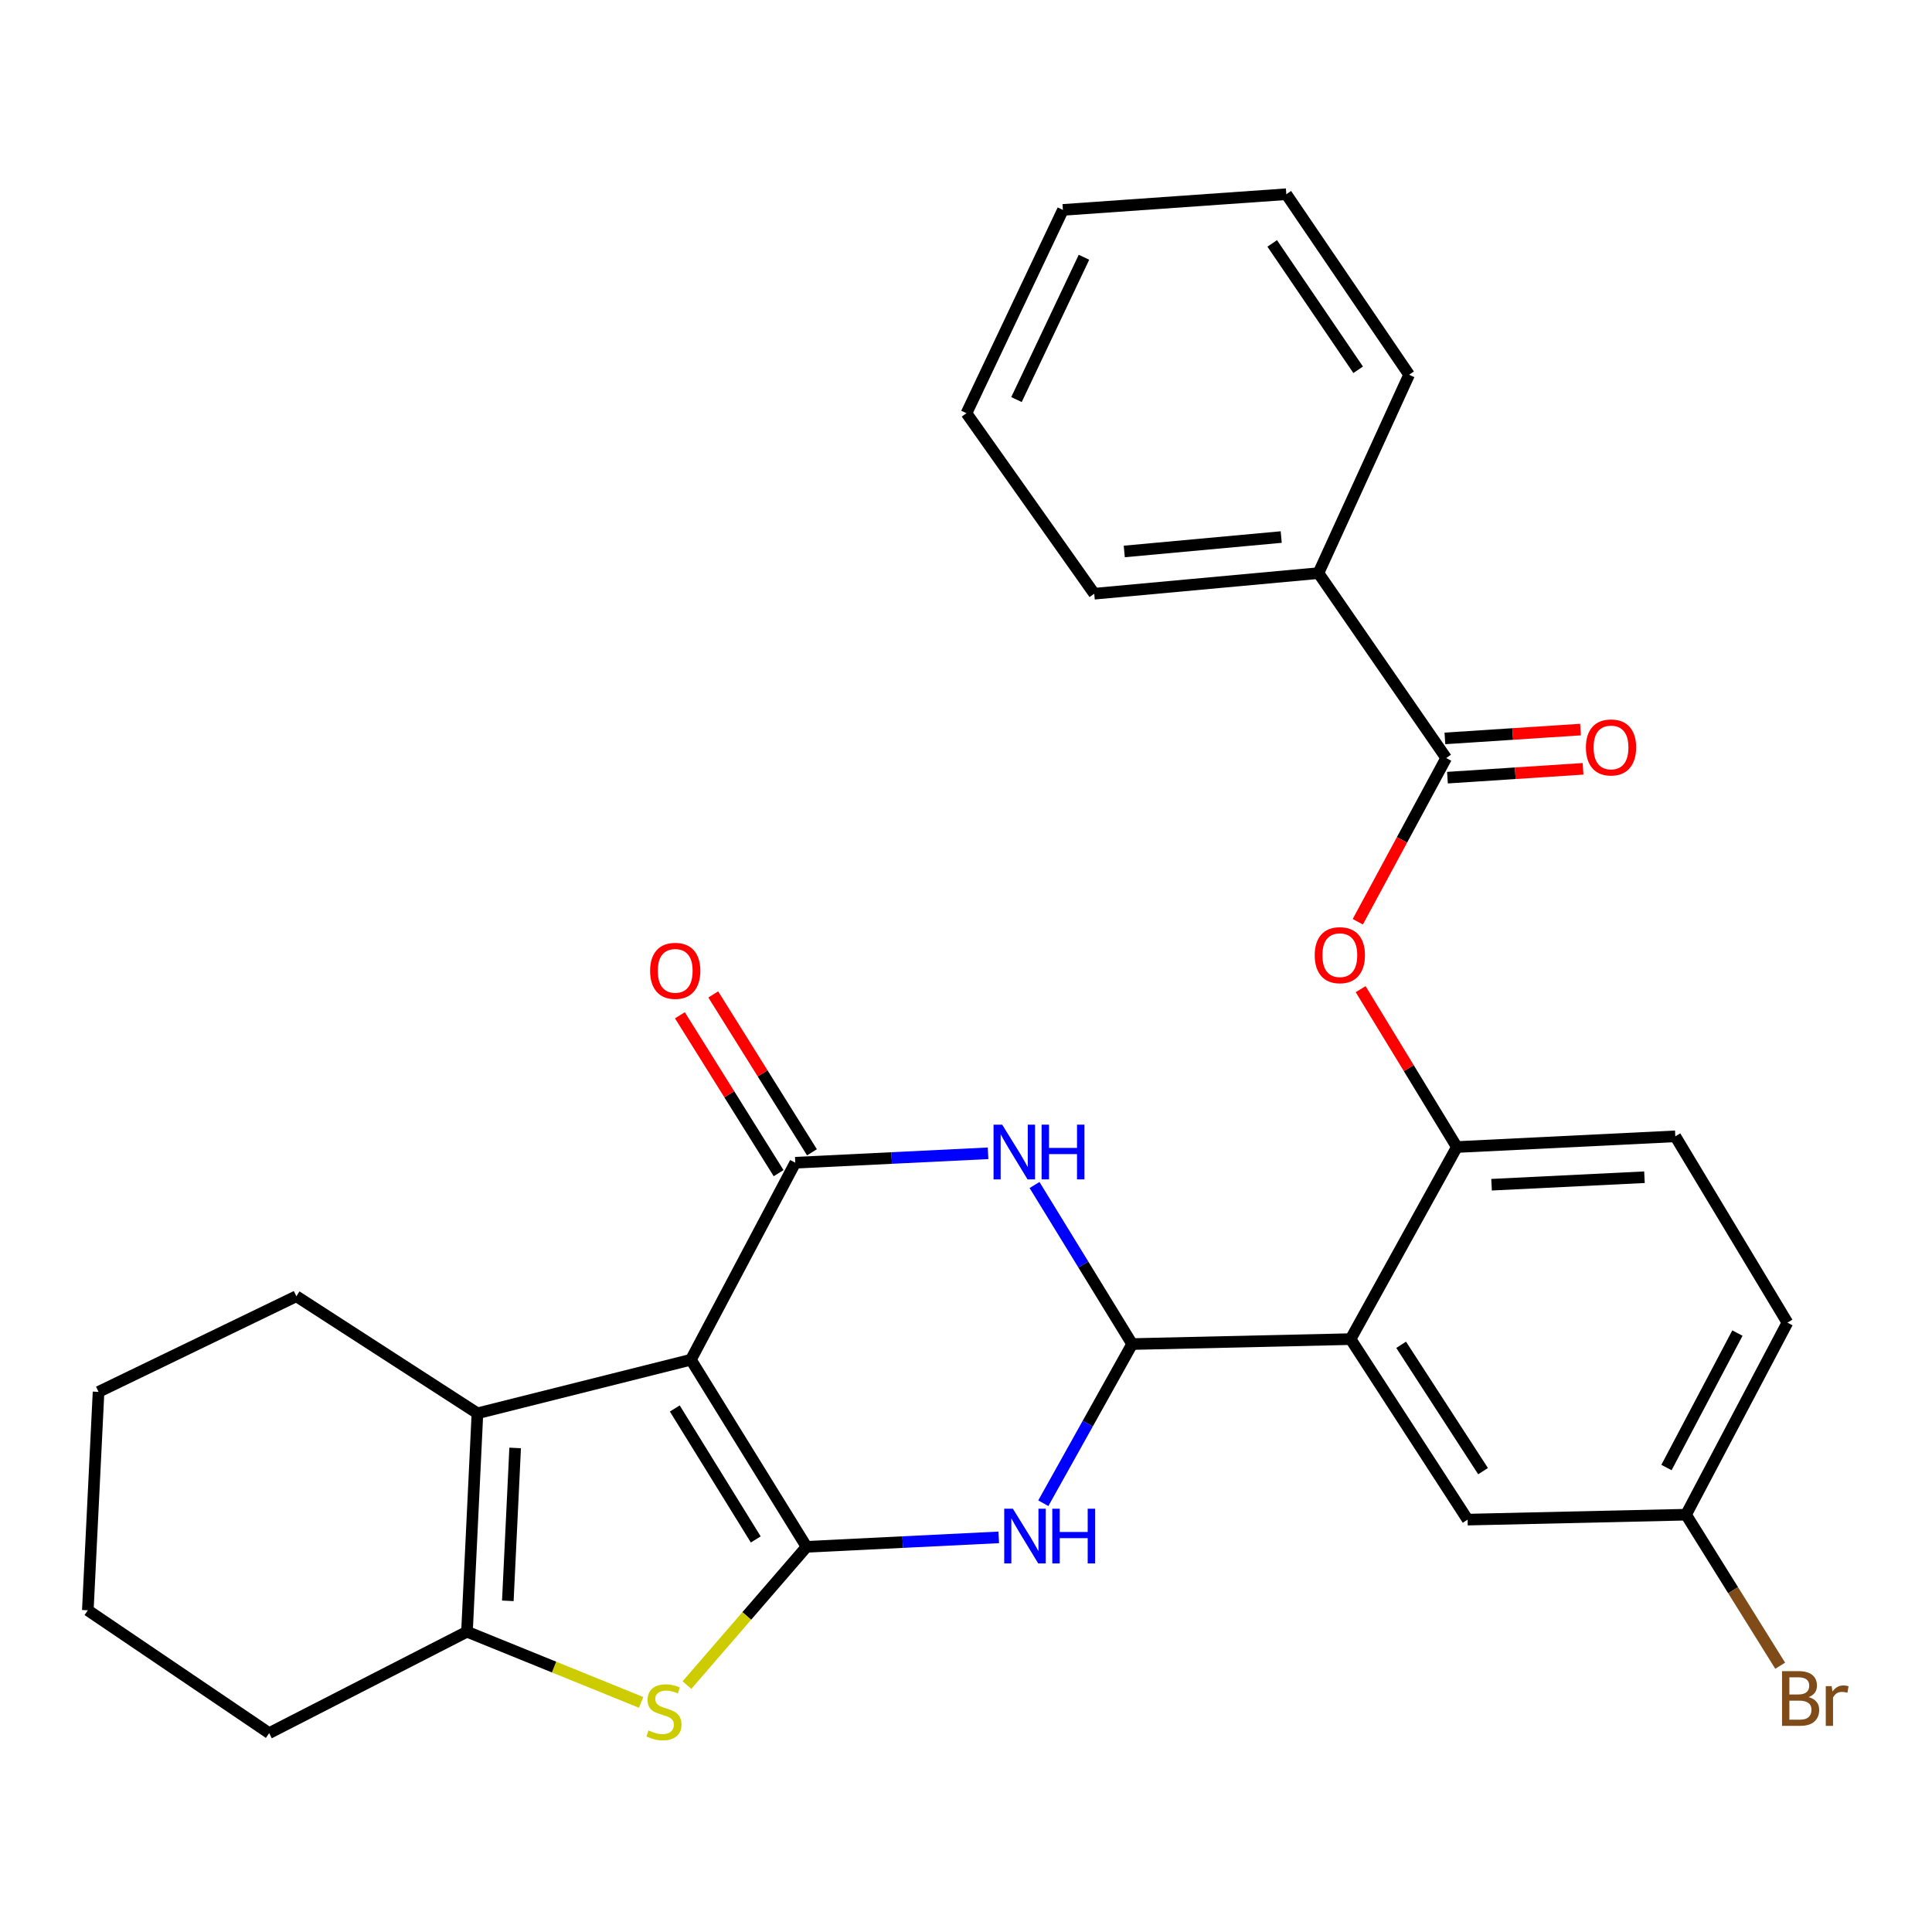 <?xml version='1.0' encoding='iso-8859-1'?>
<svg version='1.1' baseProfile='full'
              xmlns='http://www.w3.org/2000/svg'
                      xmlns:rdkit='http://www.rdkit.org/xml'
                      xmlns:xlink='http://www.w3.org/1999/xlink'
                  xml:space='preserve'
width='1000px' height='1000px' viewBox='0 0 1000 1000'>
<!-- END OF HEADER -->
<rect style='opacity:1.0;fill:#FFFFFF;stroke:none' width='1000' height='1000' x='0' y='0'> </rect>
<path class='bond-0' d='M 357.612,703.792 L 417.474,800.637' style='fill:none;fill-rule:evenodd;stroke:#000000;stroke-width:6px;stroke-linecap:butt;stroke-linejoin:miter;stroke-opacity:1' />
<path class='bond-0' d='M 349.275,729.022 L 391.179,796.814' style='fill:none;fill-rule:evenodd;stroke:#000000;stroke-width:6px;stroke-linecap:butt;stroke-linejoin:miter;stroke-opacity:1' />
<path class='bond-1' d='M 357.612,703.792 L 411.638,601.824' style='fill:none;fill-rule:evenodd;stroke:#000000;stroke-width:6px;stroke-linecap:butt;stroke-linejoin:miter;stroke-opacity:1' />
<path class='bond-6' d='M 357.612,703.792 L 247.117,731.523' style='fill:none;fill-rule:evenodd;stroke:#000000;stroke-width:6px;stroke-linecap:butt;stroke-linejoin:miter;stroke-opacity:1' />
<path class='bond-3' d='M 417.474,800.637 L 467.215,798.188' style='fill:none;fill-rule:evenodd;stroke:#000000;stroke-width:6px;stroke-linecap:butt;stroke-linejoin:miter;stroke-opacity:1' />
<path class='bond-3' d='M 467.215,798.188 L 516.956,795.74' style='fill:none;fill-rule:evenodd;stroke:#0000FF;stroke-width:6px;stroke-linecap:butt;stroke-linejoin:miter;stroke-opacity:1' />
<path class='bond-5' d='M 417.474,800.637 L 386.521,836.418' style='fill:none;fill-rule:evenodd;stroke:#000000;stroke-width:6px;stroke-linecap:butt;stroke-linejoin:miter;stroke-opacity:1' />
<path class='bond-5' d='M 386.521,836.418 L 355.568,872.2' style='fill:none;fill-rule:evenodd;stroke:#CCCC00;stroke-width:6px;stroke-linecap:butt;stroke-linejoin:miter;stroke-opacity:1' />
<path class='bond-4' d='M 411.638,601.824 L 461.528,599.385' style='fill:none;fill-rule:evenodd;stroke:#000000;stroke-width:6px;stroke-linecap:butt;stroke-linejoin:miter;stroke-opacity:1' />
<path class='bond-4' d='M 461.528,599.385 L 511.418,596.946' style='fill:none;fill-rule:evenodd;stroke:#0000FF;stroke-width:6px;stroke-linecap:butt;stroke-linejoin:miter;stroke-opacity:1' />
<path class='bond-12' d='M 420.269,596.428 L 394.726,555.573' style='fill:none;fill-rule:evenodd;stroke:#000000;stroke-width:6px;stroke-linecap:butt;stroke-linejoin:miter;stroke-opacity:1' />
<path class='bond-12' d='M 394.726,555.573 L 369.183,514.719' style='fill:none;fill-rule:evenodd;stroke:#FF0000;stroke-width:6px;stroke-linecap:butt;stroke-linejoin:miter;stroke-opacity:1' />
<path class='bond-12' d='M 403.008,607.22 L 377.465,566.365' style='fill:none;fill-rule:evenodd;stroke:#000000;stroke-width:6px;stroke-linecap:butt;stroke-linejoin:miter;stroke-opacity:1' />
<path class='bond-12' d='M 377.465,566.365 L 351.922,525.511' style='fill:none;fill-rule:evenodd;stroke:#FF0000;stroke-width:6px;stroke-linecap:butt;stroke-linejoin:miter;stroke-opacity:1' />
<path class='bond-2' d='M 585.999,695.683 L 560.737,654.521' style='fill:none;fill-rule:evenodd;stroke:#000000;stroke-width:6px;stroke-linecap:butt;stroke-linejoin:miter;stroke-opacity:1' />
<path class='bond-2' d='M 560.737,654.521 L 535.475,613.358' style='fill:none;fill-rule:evenodd;stroke:#0000FF;stroke-width:6px;stroke-linecap:butt;stroke-linejoin:miter;stroke-opacity:1' />
<path class='bond-7' d='M 585.999,695.683 L 699.062,693.127' style='fill:none;fill-rule:evenodd;stroke:#000000;stroke-width:6px;stroke-linecap:butt;stroke-linejoin:miter;stroke-opacity:1' />
<path class='bond-30' d='M 585.999,695.683 L 563.008,736.875' style='fill:none;fill-rule:evenodd;stroke:#000000;stroke-width:6px;stroke-linecap:butt;stroke-linejoin:miter;stroke-opacity:1' />
<path class='bond-30' d='M 563.008,736.875 L 540.017,778.067' style='fill:none;fill-rule:evenodd;stroke:#0000FF;stroke-width:6px;stroke-linecap:butt;stroke-linejoin:miter;stroke-opacity:1' />
<path class='bond-29' d='M 331.837,881.155 L 286.774,862.865' style='fill:none;fill-rule:evenodd;stroke:#CCCC00;stroke-width:6px;stroke-linecap:butt;stroke-linejoin:miter;stroke-opacity:1' />
<path class='bond-29' d='M 286.774,862.865 L 241.711,844.575' style='fill:none;fill-rule:evenodd;stroke:#000000;stroke-width:6px;stroke-linecap:butt;stroke-linejoin:miter;stroke-opacity:1' />
<path class='bond-8' d='M 247.117,731.523 L 241.711,844.575' style='fill:none;fill-rule:evenodd;stroke:#000000;stroke-width:6px;stroke-linecap:butt;stroke-linejoin:miter;stroke-opacity:1' />
<path class='bond-8' d='M 266.64,749.453 L 262.856,828.589' style='fill:none;fill-rule:evenodd;stroke:#000000;stroke-width:6px;stroke-linecap:butt;stroke-linejoin:miter;stroke-opacity:1' />
<path class='bond-19' d='M 247.117,731.523 L 153.394,670.938' style='fill:none;fill-rule:evenodd;stroke:#000000;stroke-width:6px;stroke-linecap:butt;stroke-linejoin:miter;stroke-opacity:1' />
<path class='bond-9' d='M 699.062,693.127 L 754.072,593.704' style='fill:none;fill-rule:evenodd;stroke:#000000;stroke-width:6px;stroke-linecap:butt;stroke-linejoin:miter;stroke-opacity:1' />
<path class='bond-13' d='M 699.062,693.127 L 759.636,786.556' style='fill:none;fill-rule:evenodd;stroke:#000000;stroke-width:6px;stroke-linecap:butt;stroke-linejoin:miter;stroke-opacity:1' />
<path class='bond-13' d='M 725.229,696.067 L 767.632,761.467' style='fill:none;fill-rule:evenodd;stroke:#000000;stroke-width:6px;stroke-linecap:butt;stroke-linejoin:miter;stroke-opacity:1' />
<path class='bond-21' d='M 241.711,844.575 L 139.313,897.063' style='fill:none;fill-rule:evenodd;stroke:#000000;stroke-width:6px;stroke-linecap:butt;stroke-linejoin:miter;stroke-opacity:1' />
<path class='bond-11' d='M 754.072,593.704 L 729.169,552.844' style='fill:none;fill-rule:evenodd;stroke:#000000;stroke-width:6px;stroke-linecap:butt;stroke-linejoin:miter;stroke-opacity:1' />
<path class='bond-11' d='M 729.169,552.844 L 704.267,511.985' style='fill:none;fill-rule:evenodd;stroke:#FF0000;stroke-width:6px;stroke-linecap:butt;stroke-linejoin:miter;stroke-opacity:1' />
<path class='bond-16' d='M 754.072,593.704 L 867.135,588.162' style='fill:none;fill-rule:evenodd;stroke:#000000;stroke-width:6px;stroke-linecap:butt;stroke-linejoin:miter;stroke-opacity:1' />
<path class='bond-16' d='M 772.028,613.206 L 851.172,609.327' style='fill:none;fill-rule:evenodd;stroke:#000000;stroke-width:6px;stroke-linecap:butt;stroke-linejoin:miter;stroke-opacity:1' />
<path class='bond-10' d='M 748.542,392.358 L 725.667,434.728' style='fill:none;fill-rule:evenodd;stroke:#000000;stroke-width:6px;stroke-linecap:butt;stroke-linejoin:miter;stroke-opacity:1' />
<path class='bond-10' d='M 725.667,434.728 L 702.792,477.098' style='fill:none;fill-rule:evenodd;stroke:#FF0000;stroke-width:6px;stroke-linecap:butt;stroke-linejoin:miter;stroke-opacity:1' />
<path class='bond-14' d='M 749.204,402.515 L 784.295,400.227' style='fill:none;fill-rule:evenodd;stroke:#000000;stroke-width:6px;stroke-linecap:butt;stroke-linejoin:miter;stroke-opacity:1' />
<path class='bond-14' d='M 784.295,400.227 L 819.386,397.938' style='fill:none;fill-rule:evenodd;stroke:#FF0000;stroke-width:6px;stroke-linecap:butt;stroke-linejoin:miter;stroke-opacity:1' />
<path class='bond-14' d='M 747.879,382.201 L 782.97,379.913' style='fill:none;fill-rule:evenodd;stroke:#000000;stroke-width:6px;stroke-linecap:butt;stroke-linejoin:miter;stroke-opacity:1' />
<path class='bond-14' d='M 782.97,379.913 L 818.062,377.624' style='fill:none;fill-rule:evenodd;stroke:#FF0000;stroke-width:6px;stroke-linecap:butt;stroke-linejoin:miter;stroke-opacity:1' />
<path class='bond-15' d='M 748.542,392.358 L 682.425,296.645' style='fill:none;fill-rule:evenodd;stroke:#000000;stroke-width:6px;stroke-linecap:butt;stroke-linejoin:miter;stroke-opacity:1' />
<path class='bond-17' d='M 759.636,786.556 L 872.699,784' style='fill:none;fill-rule:evenodd;stroke:#000000;stroke-width:6px;stroke-linecap:butt;stroke-linejoin:miter;stroke-opacity:1' />
<path class='bond-22' d='M 682.425,296.645 L 566.377,307.31' style='fill:none;fill-rule:evenodd;stroke:#000000;stroke-width:6px;stroke-linecap:butt;stroke-linejoin:miter;stroke-opacity:1' />
<path class='bond-22' d='M 663.155,277.973 L 581.921,285.438' style='fill:none;fill-rule:evenodd;stroke:#000000;stroke-width:6px;stroke-linecap:butt;stroke-linejoin:miter;stroke-opacity:1' />
<path class='bond-23' d='M 682.425,296.645 L 729.349,193.964' style='fill:none;fill-rule:evenodd;stroke:#000000;stroke-width:6px;stroke-linecap:butt;stroke-linejoin:miter;stroke-opacity:1' />
<path class='bond-32' d='M 867.135,588.162 L 925.164,684.588' style='fill:none;fill-rule:evenodd;stroke:#000000;stroke-width:6px;stroke-linecap:butt;stroke-linejoin:miter;stroke-opacity:1' />
<path class='bond-18' d='M 872.699,784 L 925.164,684.588' style='fill:none;fill-rule:evenodd;stroke:#000000;stroke-width:6px;stroke-linecap:butt;stroke-linejoin:miter;stroke-opacity:1' />
<path class='bond-18' d='M 862.565,759.587 L 899.291,689.998' style='fill:none;fill-rule:evenodd;stroke:#000000;stroke-width:6px;stroke-linecap:butt;stroke-linejoin:miter;stroke-opacity:1' />
<path class='bond-20' d='M 872.699,784 L 897.061,823.087' style='fill:none;fill-rule:evenodd;stroke:#000000;stroke-width:6px;stroke-linecap:butt;stroke-linejoin:miter;stroke-opacity:1' />
<path class='bond-20' d='M 897.061,823.087 L 921.423,862.174' style='fill:none;fill-rule:evenodd;stroke:#7F4C19;stroke-width:6px;stroke-linecap:butt;stroke-linejoin:miter;stroke-opacity:1' />
<path class='bond-24' d='M 153.394,670.938 L 51.008,720.429' style='fill:none;fill-rule:evenodd;stroke:#000000;stroke-width:6px;stroke-linecap:butt;stroke-linejoin:miter;stroke-opacity:1' />
<path class='bond-31' d='M 139.313,897.063 L 45.455,833.48' style='fill:none;fill-rule:evenodd;stroke:#000000;stroke-width:6px;stroke-linecap:butt;stroke-linejoin:miter;stroke-opacity:1' />
<path class='bond-26' d='M 566.377,307.31 L 500.249,213.881' style='fill:none;fill-rule:evenodd;stroke:#000000;stroke-width:6px;stroke-linecap:butt;stroke-linejoin:miter;stroke-opacity:1' />
<path class='bond-27' d='M 729.349,193.964 L 665.789,100.524' style='fill:none;fill-rule:evenodd;stroke:#000000;stroke-width:6px;stroke-linecap:butt;stroke-linejoin:miter;stroke-opacity:1' />
<path class='bond-27' d='M 702.983,191.398 L 658.491,125.99' style='fill:none;fill-rule:evenodd;stroke:#000000;stroke-width:6px;stroke-linecap:butt;stroke-linejoin:miter;stroke-opacity:1' />
<path class='bond-25' d='M 51.008,720.429 L 45.455,833.48' style='fill:none;fill-rule:evenodd;stroke:#000000;stroke-width:6px;stroke-linecap:butt;stroke-linejoin:miter;stroke-opacity:1' />
<path class='bond-33' d='M 500.249,213.881 L 550.159,108.644' style='fill:none;fill-rule:evenodd;stroke:#000000;stroke-width:6px;stroke-linecap:butt;stroke-linejoin:miter;stroke-opacity:1' />
<path class='bond-33' d='M 526.13,206.819 L 561.066,133.153' style='fill:none;fill-rule:evenodd;stroke:#000000;stroke-width:6px;stroke-linecap:butt;stroke-linejoin:miter;stroke-opacity:1' />
<path class='bond-28' d='M 665.789,100.524 L 550.159,108.644' style='fill:none;fill-rule:evenodd;stroke:#000000;stroke-width:6px;stroke-linecap:butt;stroke-linejoin:miter;stroke-opacity:1' />
<path  class='atom-4' d='M 524.265 780.912
L 533.545 795.912
Q 534.465 797.392, 535.945 800.072
Q 537.425 802.752, 537.505 802.912
L 537.505 780.912
L 541.265 780.912
L 541.265 809.232
L 537.385 809.232
L 527.425 792.832
Q 526.265 790.912, 525.025 788.712
Q 523.825 786.512, 523.465 785.832
L 523.465 809.232
L 519.785 809.232
L 519.785 780.912
L 524.265 780.912
' fill='#0000FF'/>
<path  class='atom-4' d='M 544.665 780.912
L 548.505 780.912
L 548.505 792.952
L 562.985 792.952
L 562.985 780.912
L 566.825 780.912
L 566.825 809.232
L 562.985 809.232
L 562.985 796.152
L 548.505 796.152
L 548.505 809.232
L 544.665 809.232
L 544.665 780.912
' fill='#0000FF'/>
<path  class='atom-5' d='M 518.735 582.123
L 528.015 597.123
Q 528.935 598.603, 530.415 601.283
Q 531.895 603.963, 531.975 604.123
L 531.975 582.123
L 535.735 582.123
L 535.735 610.443
L 531.855 610.443
L 521.895 594.043
Q 520.735 592.123, 519.495 589.923
Q 518.295 587.723, 517.935 587.043
L 517.935 610.443
L 514.255 610.443
L 514.255 582.123
L 518.735 582.123
' fill='#0000FF'/>
<path  class='atom-5' d='M 539.135 582.123
L 542.975 582.123
L 542.975 594.163
L 557.455 594.163
L 557.455 582.123
L 561.295 582.123
L 561.295 610.443
L 557.455 610.443
L 557.455 597.363
L 542.975 597.363
L 542.975 610.443
L 539.135 610.443
L 539.135 582.123
' fill='#0000FF'/>
<path  class='atom-6' d='M 335.667 895.677
Q 335.987 895.797, 337.307 896.357
Q 338.627 896.917, 340.067 897.277
Q 341.547 897.597, 342.987 897.597
Q 345.667 897.597, 347.227 896.317
Q 348.787 894.997, 348.787 892.717
Q 348.787 891.157, 347.987 890.197
Q 347.227 889.237, 346.027 888.717
Q 344.827 888.197, 342.827 887.597
Q 340.307 886.837, 338.787 886.117
Q 337.307 885.397, 336.227 883.877
Q 335.187 882.357, 335.187 879.797
Q 335.187 876.237, 337.587 874.037
Q 340.027 871.837, 344.827 871.837
Q 348.107 871.837, 351.827 873.397
L 350.907 876.477
Q 347.507 875.077, 344.947 875.077
Q 342.187 875.077, 340.667 876.237
Q 339.147 877.357, 339.187 879.317
Q 339.187 880.837, 339.947 881.757
Q 340.747 882.677, 341.867 883.197
Q 343.027 883.717, 344.947 884.317
Q 347.507 885.117, 349.027 885.917
Q 350.547 886.717, 351.627 888.357
Q 352.747 889.957, 352.747 892.717
Q 352.747 896.637, 350.107 898.757
Q 347.507 900.837, 343.147 900.837
Q 340.627 900.837, 338.707 900.277
Q 336.827 899.757, 334.587 898.837
L 335.667 895.677
' fill='#CCCC00'/>
<path  class='atom-12' d='M 680.497 494.395
Q 680.497 487.595, 683.857 483.795
Q 687.217 479.995, 693.497 479.995
Q 699.777 479.995, 703.137 483.795
Q 706.497 487.595, 706.497 494.395
Q 706.497 501.275, 703.097 505.195
Q 699.697 509.075, 693.497 509.075
Q 687.257 509.075, 683.857 505.195
Q 680.497 501.315, 680.497 494.395
M 693.497 505.875
Q 697.817 505.875, 700.137 502.995
Q 702.497 500.075, 702.497 494.395
Q 702.497 488.835, 700.137 486.035
Q 697.817 483.195, 693.497 483.195
Q 689.177 483.195, 686.817 485.995
Q 684.497 488.795, 684.497 494.395
Q 684.497 500.115, 686.817 502.995
Q 689.177 505.875, 693.497 505.875
' fill='#FF0000'/>
<path  class='atom-13' d='M 336.492 502.504
Q 336.492 495.704, 339.852 491.904
Q 343.212 488.104, 349.492 488.104
Q 355.772 488.104, 359.132 491.904
Q 362.492 495.704, 362.492 502.504
Q 362.492 509.384, 359.092 513.304
Q 355.692 517.184, 349.492 517.184
Q 343.252 517.184, 339.852 513.304
Q 336.492 509.424, 336.492 502.504
M 349.492 513.984
Q 353.812 513.984, 356.132 511.104
Q 358.492 508.184, 358.492 502.504
Q 358.492 496.944, 356.132 494.144
Q 353.812 491.304, 349.492 491.304
Q 345.172 491.304, 342.812 494.104
Q 340.492 496.904, 340.492 502.504
Q 340.492 508.224, 342.812 511.104
Q 345.172 513.984, 349.492 513.984
' fill='#FF0000'/>
<path  class='atom-15' d='M 820.862 386.874
Q 820.862 380.074, 824.222 376.274
Q 827.582 372.474, 833.862 372.474
Q 840.142 372.474, 843.502 376.274
Q 846.862 380.074, 846.862 386.874
Q 846.862 393.754, 843.462 397.674
Q 840.062 401.554, 833.862 401.554
Q 827.622 401.554, 824.222 397.674
Q 820.862 393.794, 820.862 386.874
M 833.862 398.354
Q 838.182 398.354, 840.502 395.474
Q 842.862 392.554, 842.862 386.874
Q 842.862 381.314, 840.502 378.514
Q 838.182 375.674, 833.862 375.674
Q 829.542 375.674, 827.182 378.474
Q 824.862 381.274, 824.862 386.874
Q 824.862 392.594, 827.182 395.474
Q 829.542 398.354, 833.862 398.354
' fill='#FF0000'/>
<path  class='atom-21' d='M 936.135 878.417
Q 938.855 879.177, 940.215 880.857
Q 941.615 882.497, 941.615 884.937
Q 941.615 888.857, 939.095 891.097
Q 936.615 893.297, 931.895 893.297
L 922.375 893.297
L 922.375 864.977
L 930.735 864.977
Q 935.575 864.977, 938.015 866.937
Q 940.455 868.897, 940.455 872.497
Q 940.455 876.777, 936.135 878.417
M 926.175 868.177
L 926.175 877.057
L 930.735 877.057
Q 933.535 877.057, 934.975 875.937
Q 936.455 874.777, 936.455 872.497
Q 936.455 868.177, 930.735 868.177
L 926.175 868.177
M 931.895 890.097
Q 934.655 890.097, 936.135 888.777
Q 937.615 887.457, 937.615 884.937
Q 937.615 882.617, 935.975 881.457
Q 934.375 880.257, 931.295 880.257
L 926.175 880.257
L 926.175 890.097
L 931.895 890.097
' fill='#7F4C19'/>
<path  class='atom-21' d='M 948.055 872.737
L 948.495 875.577
Q 950.655 872.377, 954.175 872.377
Q 955.295 872.377, 956.815 872.777
L 956.215 876.137
Q 954.495 875.737, 953.535 875.737
Q 951.855 875.737, 950.735 876.417
Q 949.655 877.057, 948.775 878.617
L 948.775 893.297
L 945.015 893.297
L 945.015 872.737
L 948.055 872.737
' fill='#7F4C19'/>
</svg>
